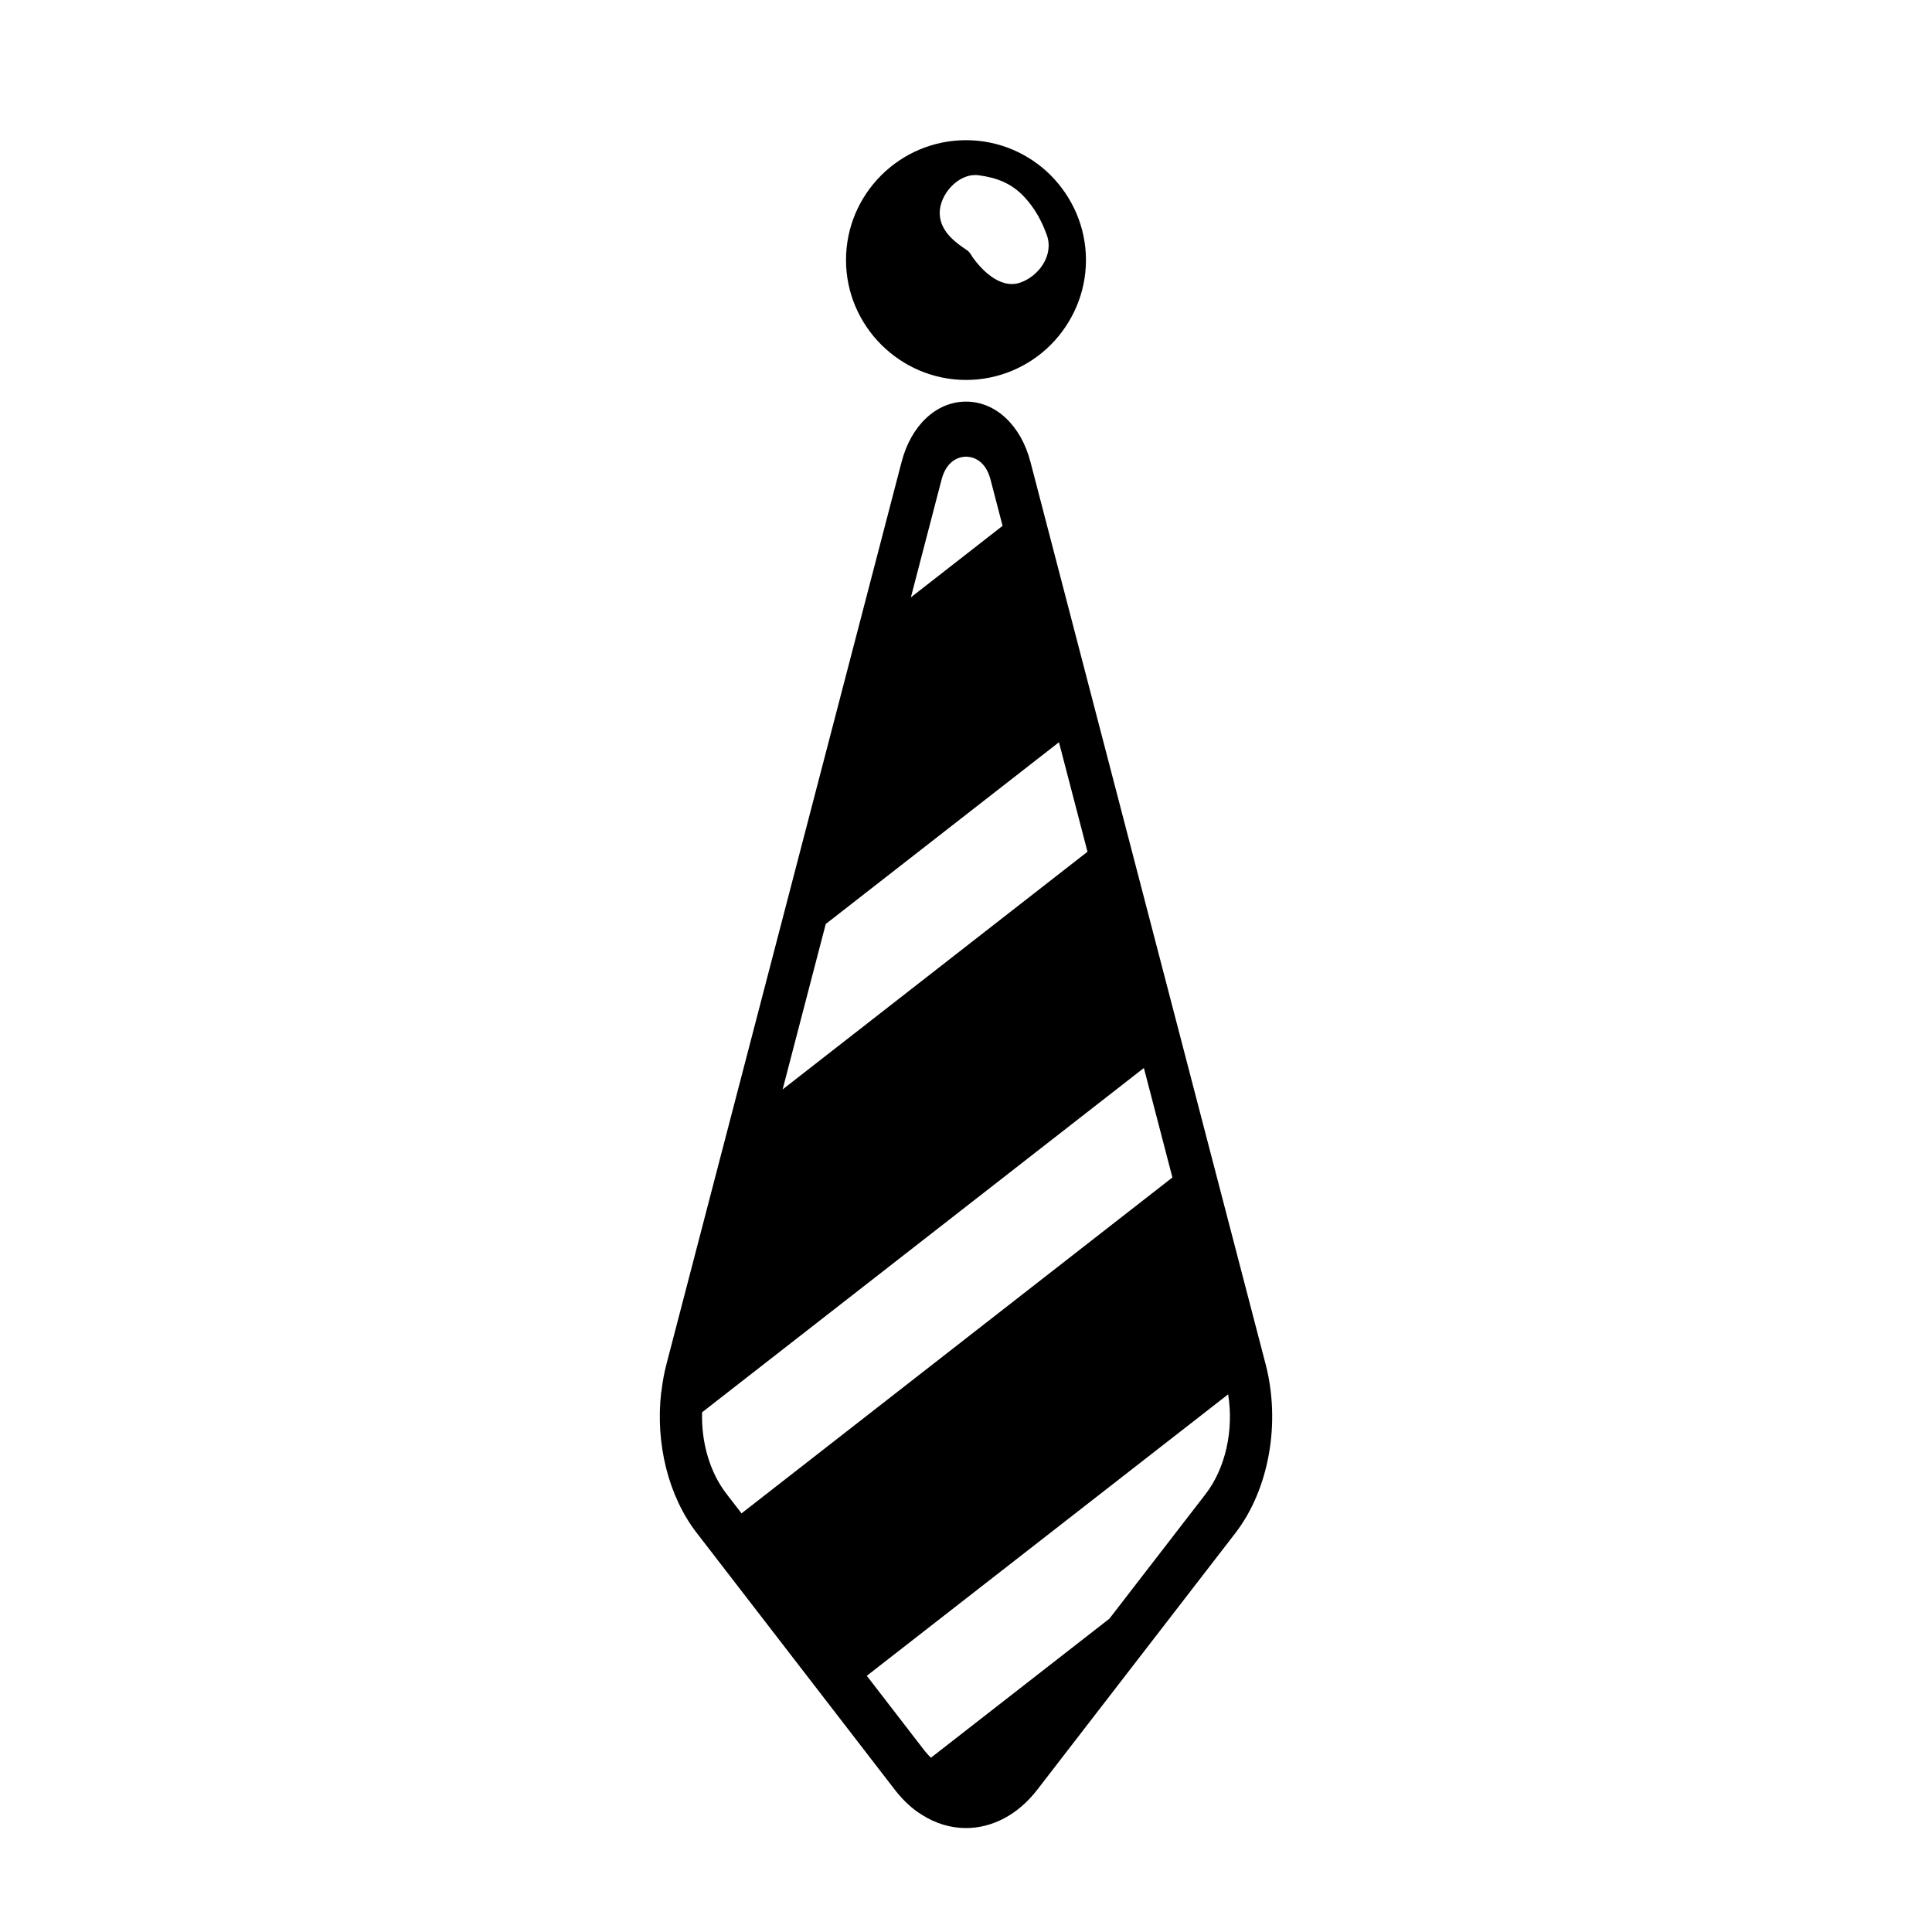 <?xml version="1.0" encoding="UTF-8"?>
<!-- Uploaded to: ICON Repo, www.svgrepo.com, Generator: ICON Repo Mixer Tools -->
<svg fill="#000000" width="800px" height="800px" version="1.1" viewBox="144 144 512 512" xmlns="http://www.w3.org/2000/svg">
 <g>
  <path d="m422.47 190.47c-5.766-5.766-13.746-9.32-22.449-9.32-8.754 0-16.734 3.551-22.5 9.32-5.766 5.766-9.32 13.695-9.32 22.449 0 17.453 14.312 31.77 31.82 31.77 8.703 0 16.684-3.551 22.449-9.32 5.715-5.766 9.32-13.695 9.32-22.449 0-8.754-3.606-16.68-9.32-22.449zm-8.25 28.469c-5.422 1.754-10.426-3.883-12.477-6.777-0.102-0.141-0.262-0.453-0.359-0.598-0.168-0.25-0.52-0.742-0.734-0.953-0.102-0.098-0.336-0.254-0.449-0.336-2.441-1.711-6.938-4.555-7.164-9.535-0.227-5.062 4.934-10.996 10.297-10.297 4.773 0.621 8.762 2.144 12.113 5.746 2.777 2.988 4.586 6.266 5.965 10.082 1.961 5.422-2.223 11.059-7.191 12.668z"/>
  <path d="m479.4 505.52-62.328-239.14c-2.527-9.688-9.227-15.949-17.066-15.949-7.84 0-14.543 6.262-17.066 15.949l-62.316 239.1c-0.605 2.312-1.043 4.695-1.34 7.281l-0.039-0.012c-1.633 13.793 1.902 27.832 9.434 37.539l52.535 68.113c2.184 2.785 4.566 4.984 7 6.477 3.75 2.41 7.781 3.578 11.781 3.578 6.898 0 13.711-3.473 18.844-10.098l52.543-68.074c8.922-11.578 12.07-29.16 8.02-44.766zm-116.57-116.65 61.805-48.168 7.562 29.016-80.793 62.988zm30.699-117.79c1.465-5.625 5.332-6.059 6.484-6.059 1.148 0 5.016 0.434 6.481 6.055l3.199 12.277-24.305 18.957zm-68.738 242.78v0.008l-1.082-0.219zm5.269 4.414 117.08-91.246 7.562 29.016-114.19 89.012-3.961-5.137c-4.402-5.676-6.734-13.578-6.488-21.645zm133.44 21.66-25.504 33.039-47.289 36.84c-0.562-0.551-1.117-1.133-1.648-1.809l-15.348-19.902 95.762-74.59c1.52 9.484-0.68 19.551-5.973 26.422z"/>
 </g>
</svg>